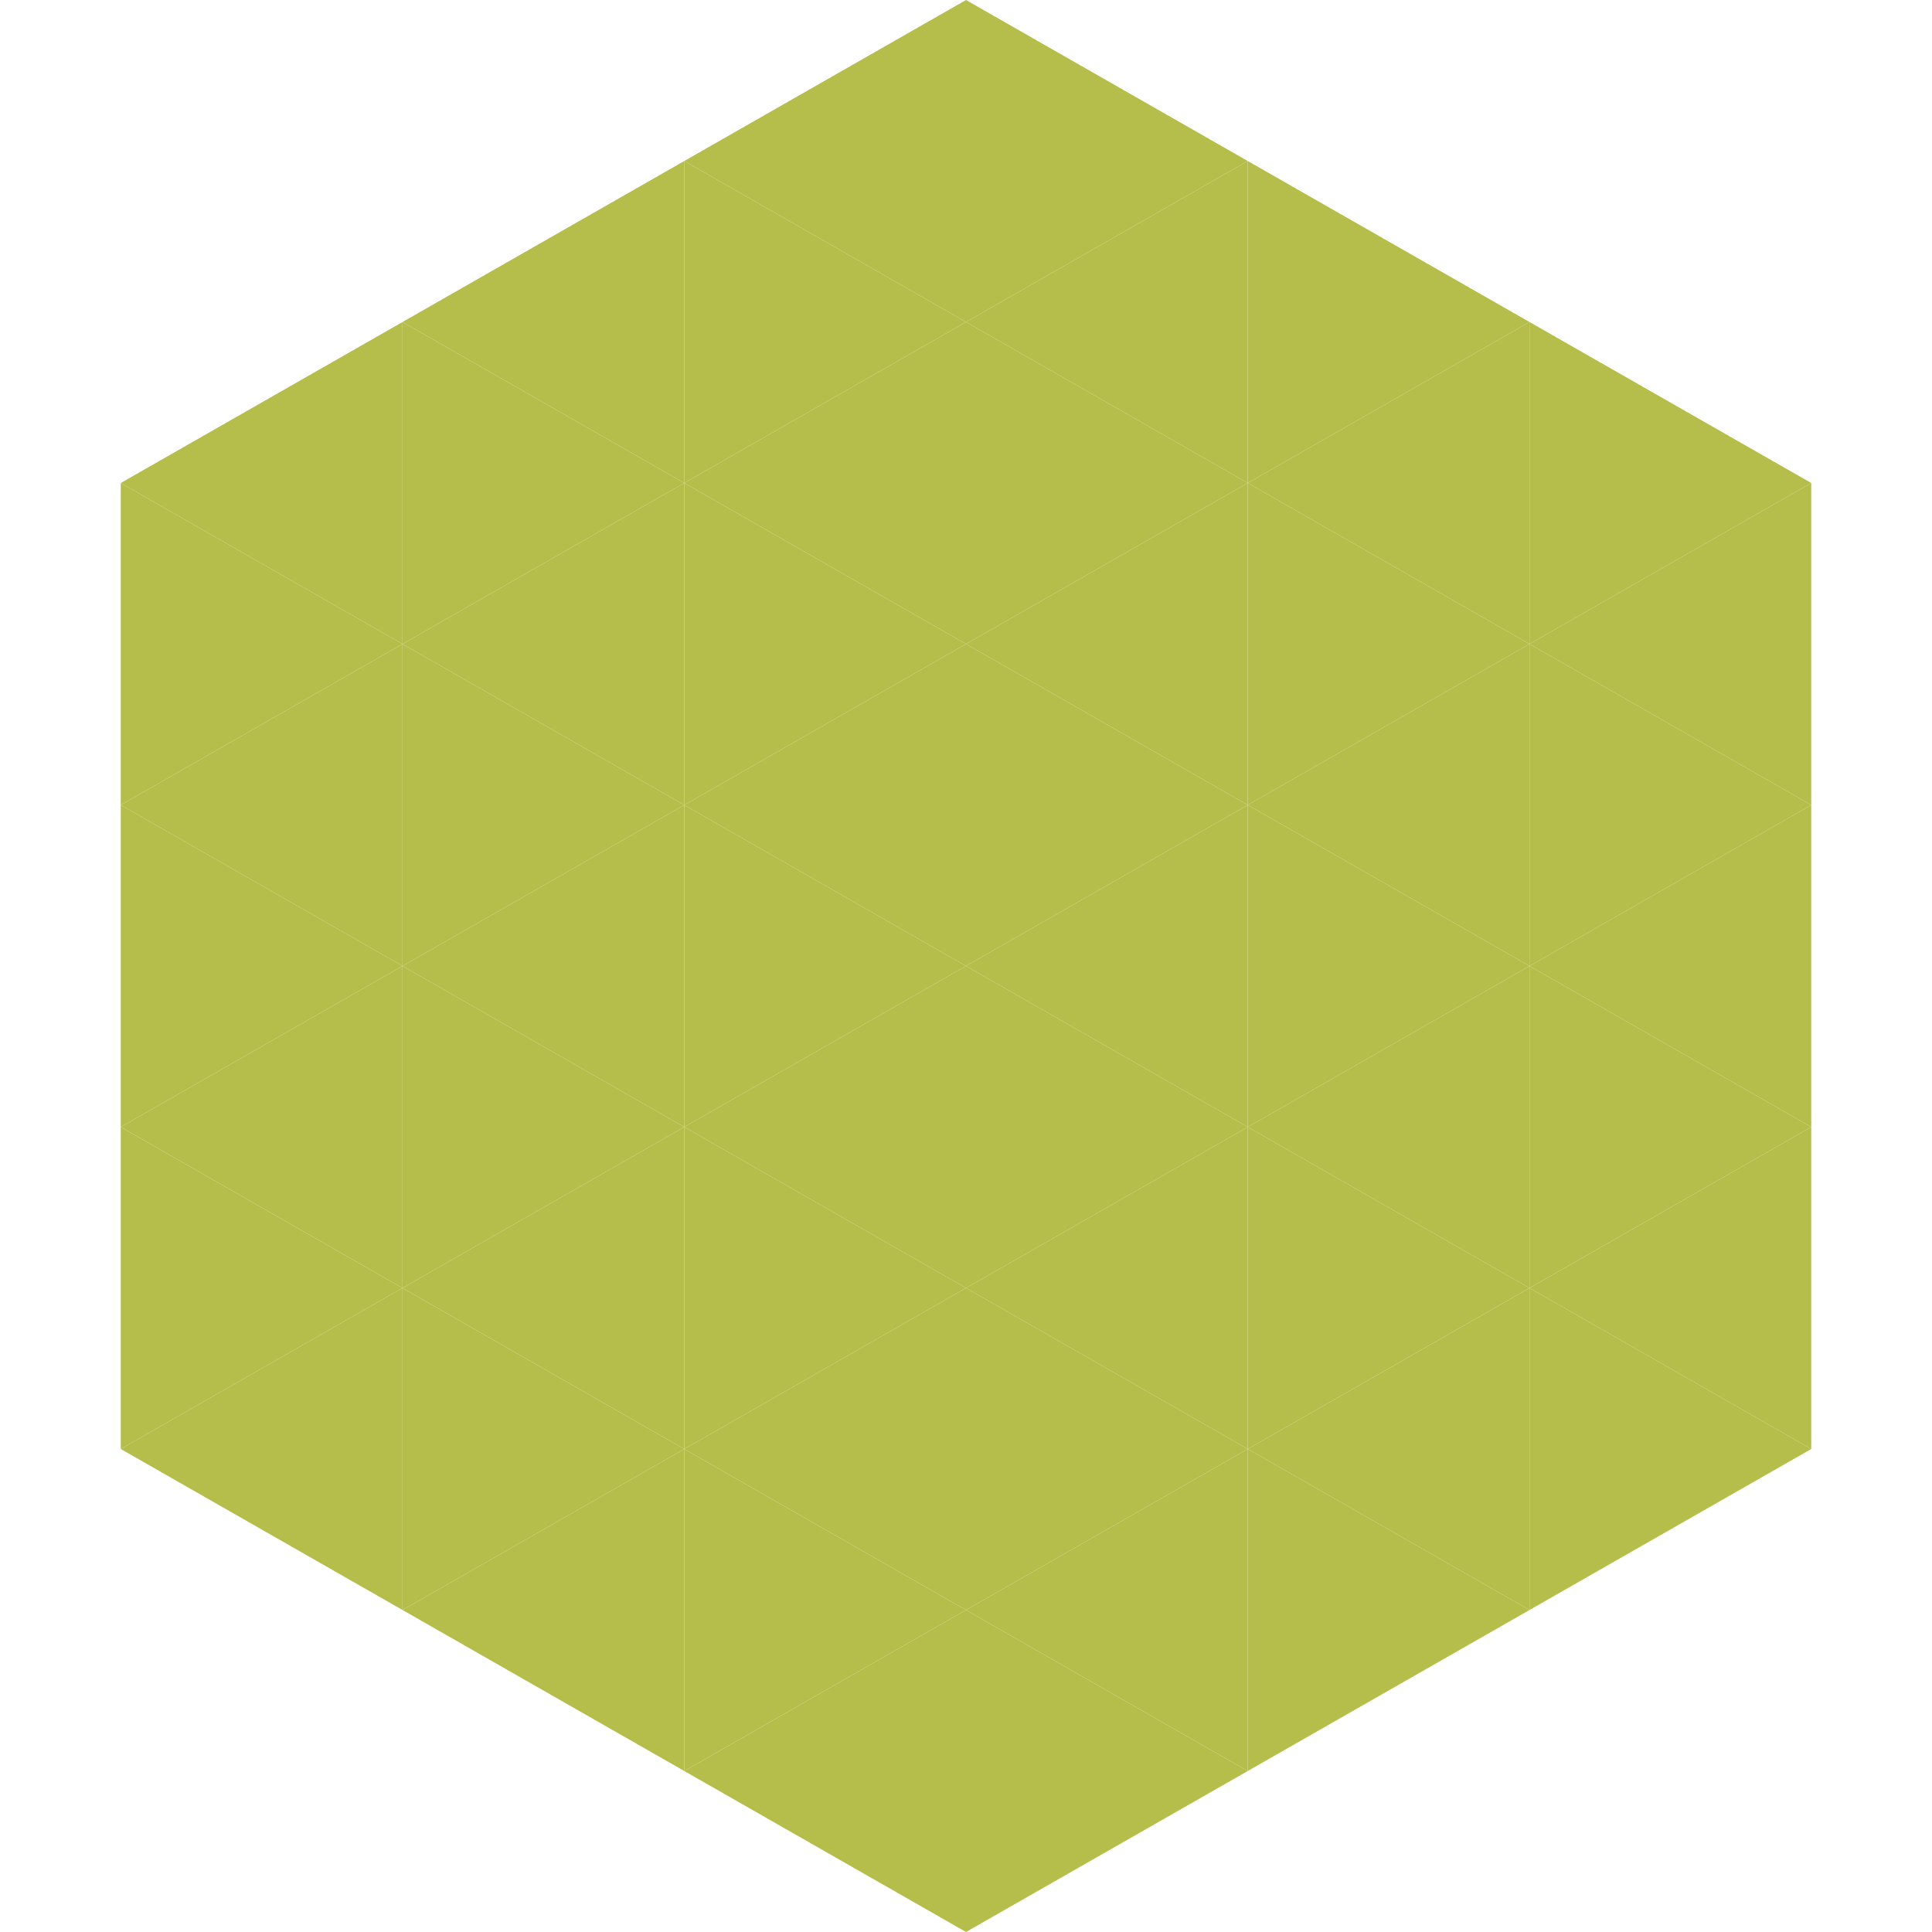 <?xml version="1.0"?>
<!-- Generated by SVGo -->
<svg width="240" height="240"
     xmlns="http://www.w3.org/2000/svg"
     xmlns:xlink="http://www.w3.org/1999/xlink">
<polygon points="50,40 15,60 50,80" style="fill:rgb(181,190,74)" />
<polygon points="190,40 225,60 190,80" style="fill:rgb(181,190,74)" />
<polygon points="15,60 50,80 15,100" style="fill:rgb(181,190,74)" />
<polygon points="225,60 190,80 225,100" style="fill:rgb(181,190,74)" />
<polygon points="50,80 15,100 50,120" style="fill:rgb(181,190,74)" />
<polygon points="190,80 225,100 190,120" style="fill:rgb(181,190,74)" />
<polygon points="15,100 50,120 15,140" style="fill:rgb(181,190,74)" />
<polygon points="225,100 190,120 225,140" style="fill:rgb(181,190,74)" />
<polygon points="50,120 15,140 50,160" style="fill:rgb(181,190,74)" />
<polygon points="190,120 225,140 190,160" style="fill:rgb(181,190,74)" />
<polygon points="15,140 50,160 15,180" style="fill:rgb(181,190,74)" />
<polygon points="225,140 190,160 225,180" style="fill:rgb(181,190,74)" />
<polygon points="50,160 15,180 50,200" style="fill:rgb(181,190,74)" />
<polygon points="190,160 225,180 190,200" style="fill:rgb(181,190,74)" />
<polygon points="15,180 50,200 15,220" style="fill:rgb(255,255,255); fill-opacity:0" />
<polygon points="225,180 190,200 225,220" style="fill:rgb(255,255,255); fill-opacity:0" />
<polygon points="50,0 85,20 50,40" style="fill:rgb(255,255,255); fill-opacity:0" />
<polygon points="190,0 155,20 190,40" style="fill:rgb(255,255,255); fill-opacity:0" />
<polygon points="85,20 50,40 85,60" style="fill:rgb(181,190,74)" />
<polygon points="155,20 190,40 155,60" style="fill:rgb(181,190,74)" />
<polygon points="50,40 85,60 50,80" style="fill:rgb(181,190,74)" />
<polygon points="190,40 155,60 190,80" style="fill:rgb(181,190,74)" />
<polygon points="85,60 50,80 85,100" style="fill:rgb(181,190,74)" />
<polygon points="155,60 190,80 155,100" style="fill:rgb(181,190,74)" />
<polygon points="50,80 85,100 50,120" style="fill:rgb(181,190,74)" />
<polygon points="190,80 155,100 190,120" style="fill:rgb(181,190,74)" />
<polygon points="85,100 50,120 85,140" style="fill:rgb(181,190,74)" />
<polygon points="155,100 190,120 155,140" style="fill:rgb(181,190,74)" />
<polygon points="50,120 85,140 50,160" style="fill:rgb(181,190,74)" />
<polygon points="190,120 155,140 190,160" style="fill:rgb(181,190,74)" />
<polygon points="85,140 50,160 85,180" style="fill:rgb(181,190,74)" />
<polygon points="155,140 190,160 155,180" style="fill:rgb(181,190,74)" />
<polygon points="50,160 85,180 50,200" style="fill:rgb(181,190,74)" />
<polygon points="190,160 155,180 190,200" style="fill:rgb(181,190,74)" />
<polygon points="85,180 50,200 85,220" style="fill:rgb(181,190,74)" />
<polygon points="155,180 190,200 155,220" style="fill:rgb(181,190,74)" />
<polygon points="120,0 85,20 120,40" style="fill:rgb(181,190,74)" />
<polygon points="120,0 155,20 120,40" style="fill:rgb(181,190,74)" />
<polygon points="85,20 120,40 85,60" style="fill:rgb(181,190,74)" />
<polygon points="155,20 120,40 155,60" style="fill:rgb(181,190,74)" />
<polygon points="120,40 85,60 120,80" style="fill:rgb(181,190,74)" />
<polygon points="120,40 155,60 120,80" style="fill:rgb(181,190,74)" />
<polygon points="85,60 120,80 85,100" style="fill:rgb(181,190,74)" />
<polygon points="155,60 120,80 155,100" style="fill:rgb(181,190,74)" />
<polygon points="120,80 85,100 120,120" style="fill:rgb(181,190,74)" />
<polygon points="120,80 155,100 120,120" style="fill:rgb(181,190,74)" />
<polygon points="85,100 120,120 85,140" style="fill:rgb(181,190,74)" />
<polygon points="155,100 120,120 155,140" style="fill:rgb(181,190,74)" />
<polygon points="120,120 85,140 120,160" style="fill:rgb(181,190,74)" />
<polygon points="120,120 155,140 120,160" style="fill:rgb(181,190,74)" />
<polygon points="85,140 120,160 85,180" style="fill:rgb(181,190,74)" />
<polygon points="155,140 120,160 155,180" style="fill:rgb(181,190,74)" />
<polygon points="120,160 85,180 120,200" style="fill:rgb(181,190,74)" />
<polygon points="120,160 155,180 120,200" style="fill:rgb(181,190,74)" />
<polygon points="85,180 120,200 85,220" style="fill:rgb(181,190,74)" />
<polygon points="155,180 120,200 155,220" style="fill:rgb(181,190,74)" />
<polygon points="120,200 85,220 120,240" style="fill:rgb(181,190,74)" />
<polygon points="120,200 155,220 120,240" style="fill:rgb(181,190,74)" />
<polygon points="85,220 120,240 85,260" style="fill:rgb(255,255,255); fill-opacity:0" />
<polygon points="155,220 120,240 155,260" style="fill:rgb(255,255,255); fill-opacity:0" />
</svg>
